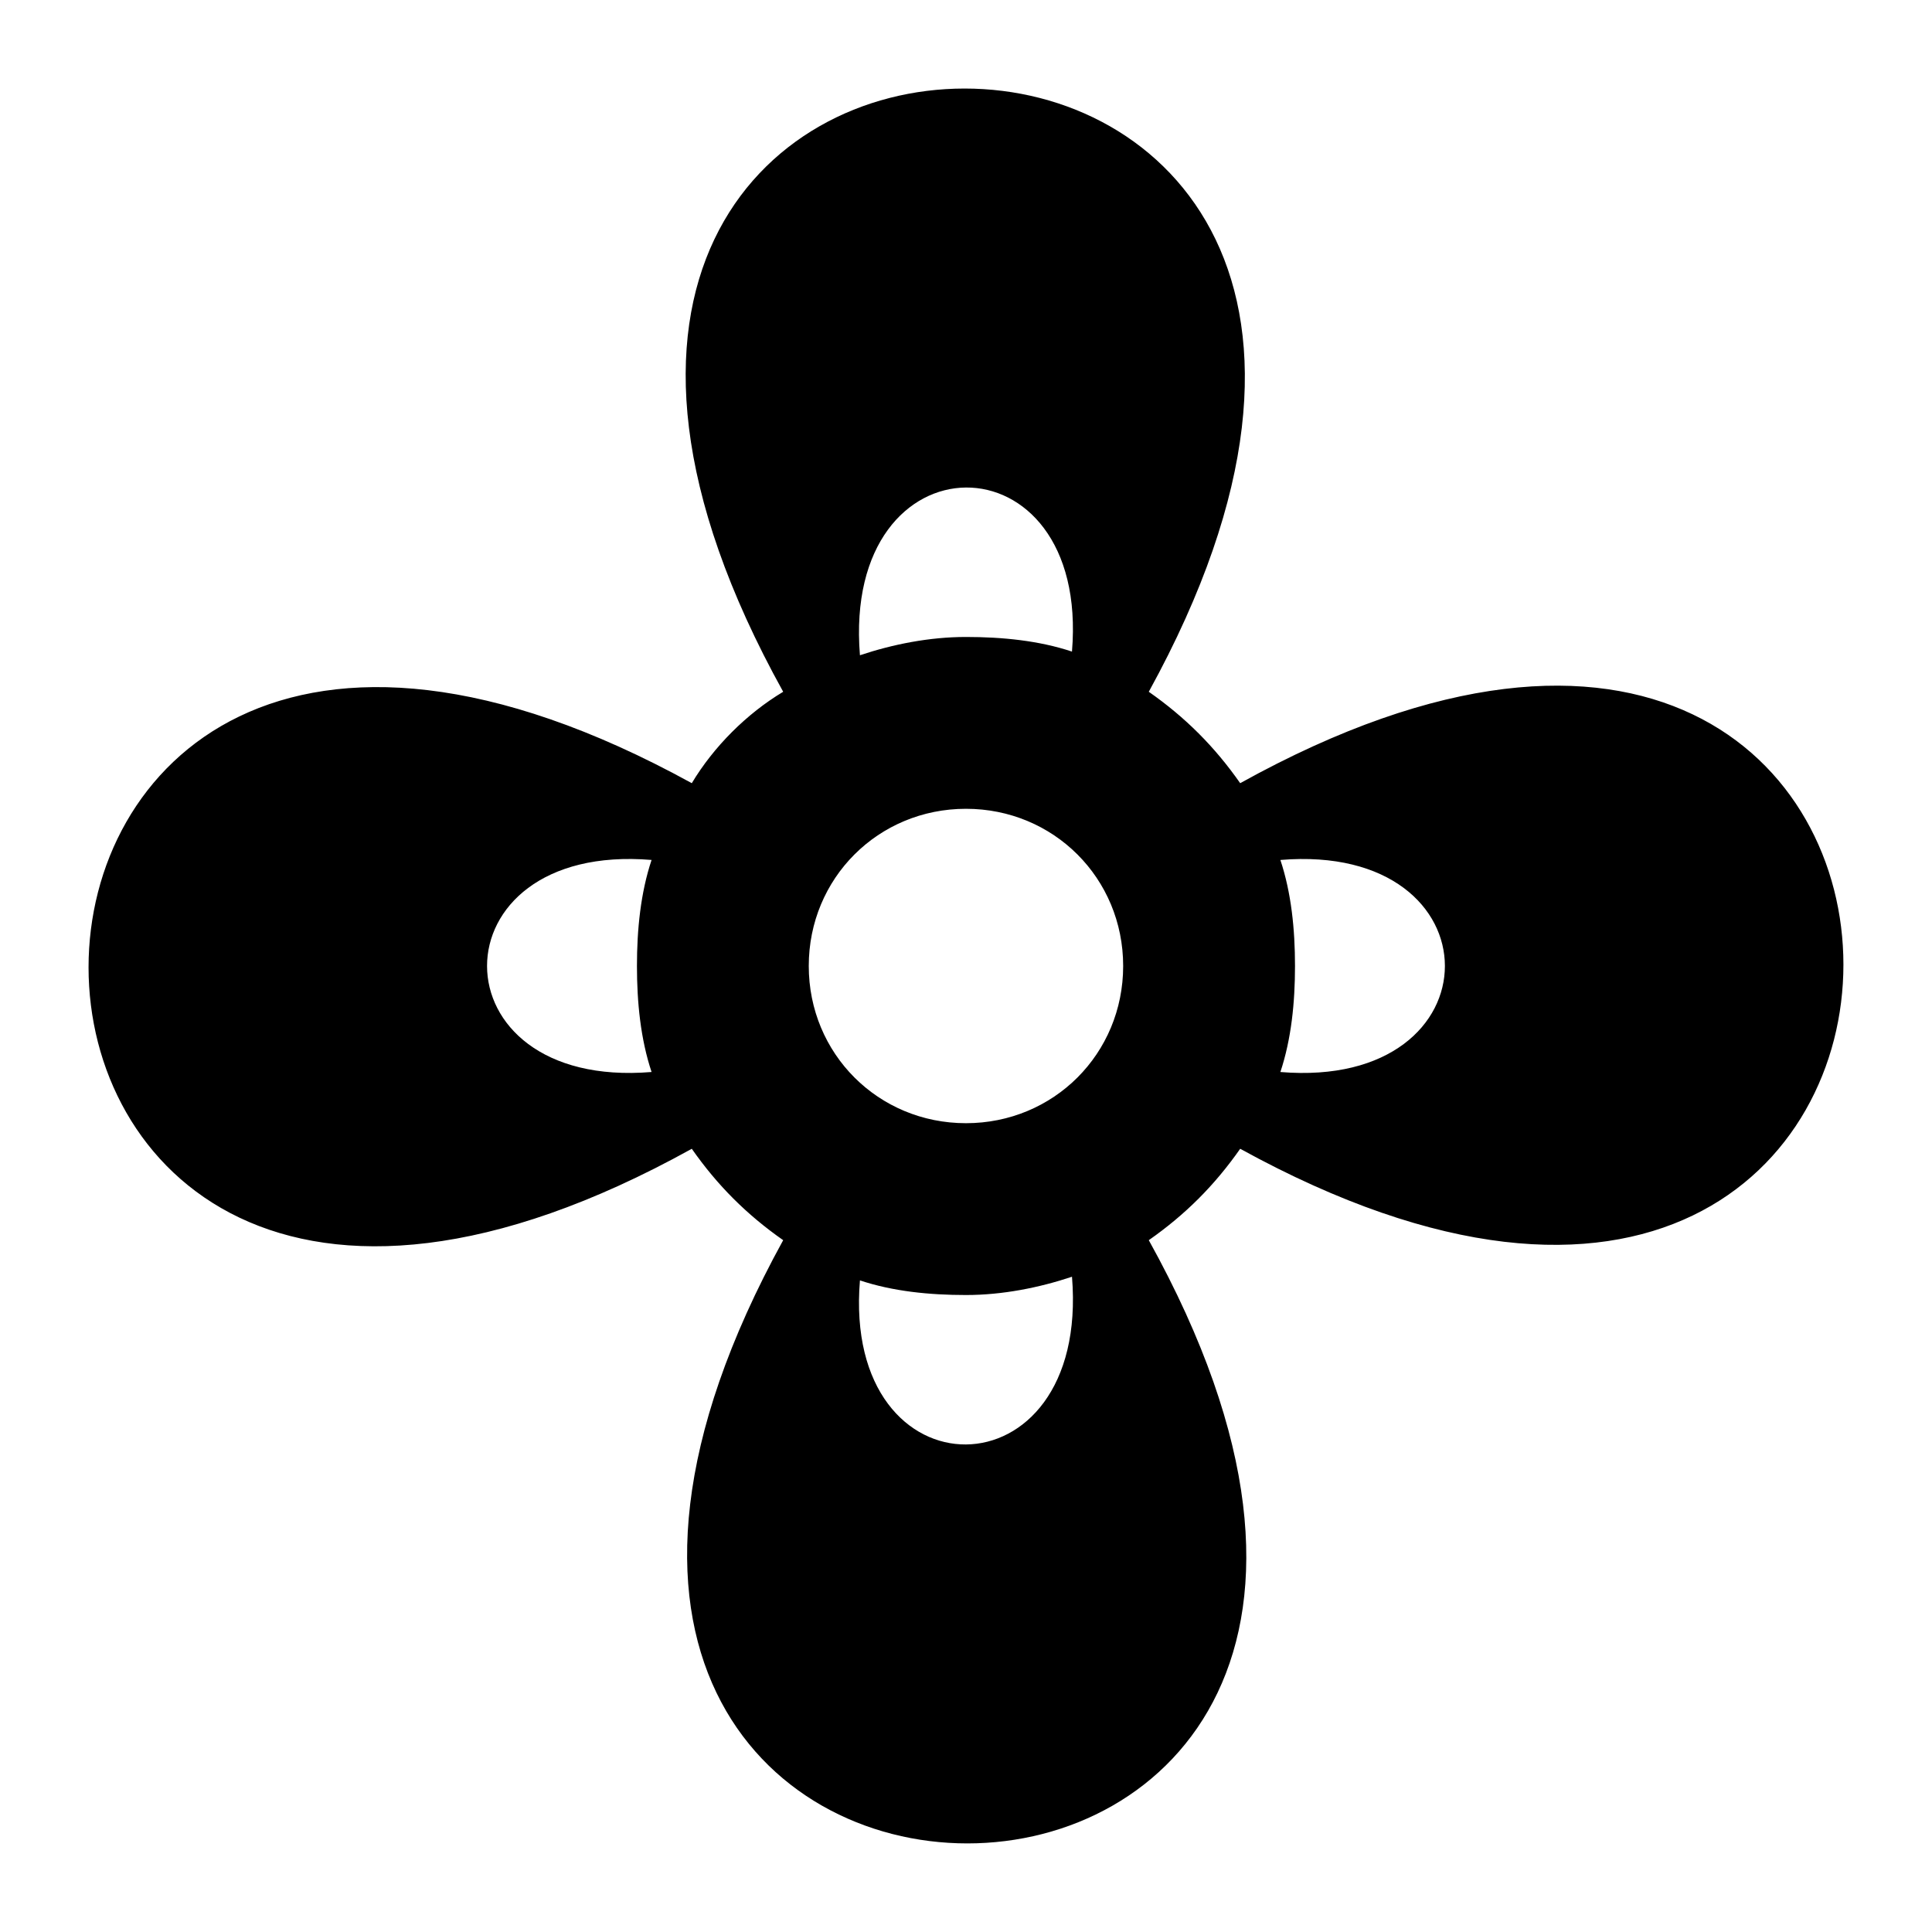 <?xml version="1.0" encoding="UTF-8"?>
<!-- Uploaded to: ICON Repo, www.svgrepo.com, Generator: ICON Repo Mixer Tools -->
<svg fill="#000000" width="800px" height="800px" version="1.1" viewBox="144 144 512 512" xmlns="http://www.w3.org/2000/svg">
 <path d="m327.33 351.55c-213.15-117.23-213.15 215.09 0 96.887 6.781 9.688 14.531 17.441 24.223 24.223-117.23 213.15 215.09 213.15 96.887 0 9.688-6.781 17.441-14.531 24.223-24.223 213.15 117.23 213.15-215.09 0-96.887-6.781-9.688-14.531-17.441-24.223-24.223 117.23-213.15-215.09-213.15-96.887 0-9.688 5.816-18.406 14.535-24.223 24.223zm-10.656 76.539c-58.133 4.844-58.133-61.039 0-56.195-2.906 8.723-3.875 18.41-3.875 28.102 0 9.688 0.969 19.375 3.875 28.094zm166.64-56.191c58.133-4.844 58.133 61.039 0 56.195 2.906-8.723 3.875-18.41 3.875-28.098 0-9.691-0.969-19.379-3.875-28.098zm-111.42 111.42c8.719 2.906 18.406 3.875 28.098 3.875 9.688 0 19.379-1.938 28.098-4.844 4.844 59.102-61.039 59.102-56.195 0.969zm56.191-166.64c-8.719-2.906-18.406-3.875-28.094-3.875s-19.379 1.938-28.098 4.844c-4.844-59.102 61.039-59.102 56.191-0.969zm-28.094 41.66c23.254 0 41.66 18.41 41.66 41.66 0 23.254-18.41 41.66-41.66 41.66-23.254 0-41.66-18.41-41.66-41.66-0.004-23.25 18.406-41.66 41.66-41.66z"/>
</svg>